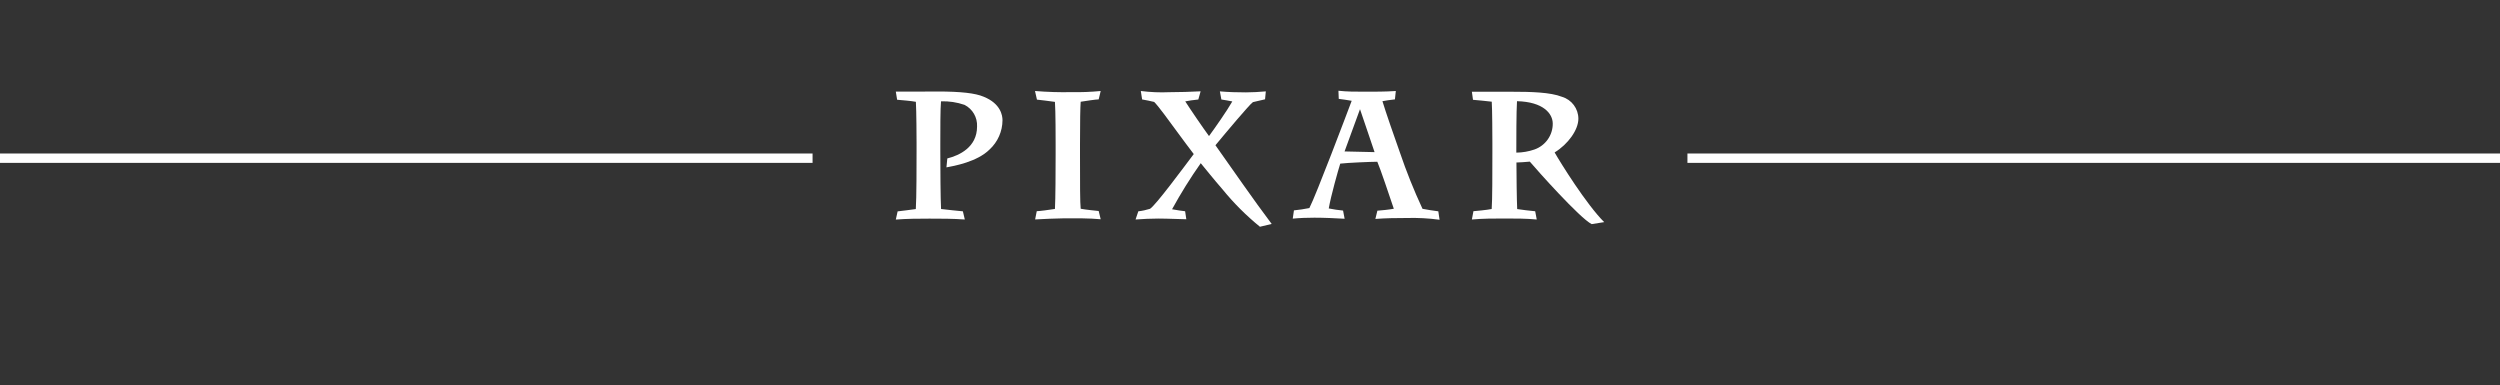 <?xml version="1.0" encoding="utf-8"?>
<!-- Generator: Adobe Illustrator 27.7.0, SVG Export Plug-In . SVG Version: 6.00 Build 0)  -->
<svg version="1.1" id="Ebene_1" xmlns="http://www.w3.org/2000/svg" xmlns:xlink="http://www.w3.org/1999/xlink" x="0px" y="0px"
	 width="400px" height="61.66px" viewBox="0 0 400 61.66" enable-background="new 0 0 400 61.66" xml:space="preserve">
<rect x="0" y="0" width="400" height="61.66" fill="#333333" stroke="none"/>
<rect y="24.56" fill="#FFFFFF" width="130.01" height="1.5"/>
<rect x="269.99" y="24.56" fill="#FFFFFF" width="130.01" height="1.5"/>
<g id="Ebene_2_00000062155956144315203920000012086704848355851689_">
	<g id="Layer_1_00000029037765339043804340000013836853773340189314_">
		<path fill="#FFFFFF" d="M248.74,24.39c2.17-1.33,3.8-3.63,3.8-5.39c0-1.62-1.07-3.05-2.62-3.51c-1.87-0.74-5-0.81-8-0.81h-6.42
			l0.18,1.29c0.59,0.05,2.33,0.21,3,0.3c0.08,1.15,0.1,5.46,0.1,6.57v1.72c0,2.72,0,7.55-0.11,8.88c-0.83,0.17-2.56,0.32-2.92,0.35
			l-0.25,1.33c1.73-0.16,3.54-0.16,5.27-0.16c1.73,0,3.43,0,5.11,0.16l-0.25-1.32c-0.72-0.07-2.27-0.24-2.88-0.35
			c-0.07-1.46-0.12-5.61-0.12-7.45c0.57,0,1.47-0.09,2.14-0.14c1.09,1.29,8,9.05,9.9,10l2-0.32
			C253.82,32.7,249.67,26.03,248.74,24.39z M245.51,23.92c-0.93,0.32-1.91,0.49-2.9,0.5c0-1.87,0-6.68,0.11-8.23
			c4.22,0.1,5.72,2,5.72,3.59C248.45,21.64,247.27,23.3,245.51,23.92z"/>
		<path fill="#FFFFFF" d="M230.13,33.81c-0.81-0.11-1.8-0.25-2.53-0.4c-1.38-2.96-2.59-5.99-3.64-9.08
			c-0.82-2.3-2.27-6.46-2.77-8.14c0.46-0.1,1.3-0.21,2-0.29l0.14-1.34c-1.71,0.12-3.41,0.11-5.13,0.11c-1.34,0-2.71,0-4.05-0.15
			l0.05,1.3c0.5,0.06,1.53,0.2,2.07,0.31c-0.8,2.12-5.66,15-6.77,17.16c-0.72,0.15-1.75,0.3-2.47,0.37l-0.19,1.32
			c1.14-0.11,2.31-0.15,3.47-0.15c1.54,0,3.28,0.08,4.83,0.17l-0.25-1.31c-0.77-0.07-1.53-0.19-2.29-0.34
			c0.34-2,1.52-6.17,1.84-7.17c1.2-0.14,4.66-0.29,5.93-0.3c0.47,1.06,2,5.63,2.64,7.52c-0.82,0.15-1.95,0.26-2.63,0.31l-0.32,1.32
			c1.66-0.13,3.36-0.15,5-0.15c1.76-0.05,3.52,0.04,5.27,0.28L230.13,33.81z M215.13,24.23c0.26-0.73,0.73-2,1.23-3.37l0,0
			c0.41-1.11,0.87-2.35,1.24-3.39c0.37,1.11,0.92,2.72,1.42,4.18l0,0c0.35,1,0.67,2,0.91,2.69L215.13,24.23z"/>
		<path fill="#FFFFFF" d="M165.62,35.11l0.26-1.32c0.38,0,2.14-0.23,2.91-0.36c0.09-1.53,0.11-6.17,0.11-8.73v-1.64
			c0-0.68,0-5.33-0.11-6.76c-0.74-0.11-2.47-0.32-2.88-0.36l-0.31-1.38c1.95,0.16,3.9,0.22,5.86,0.18c1.55,0.03,3.1-0.03,4.65-0.18
			l-0.32,1.34c-0.41,0-2.15,0.26-2.88,0.38c-0.07,0.83-0.11,3.14-0.11,6.88v1.72c0,4.45,0,7.59,0.11,8.52
			c0.77,0.15,2.41,0.31,2.88,0.36l0.32,1.32c-1.91-0.18-3.93-0.15-5.82-0.15C168.73,34.97,167.16,35.01,165.62,35.11z"/>
		<path fill="#FFFFFF" d="M195.18,14.62c1.38,0.12,2.77,0.16,4.17,0.16c1.06,0,2.12-0.07,3.18-0.16l-0.12,1.27
			c-0.3,0.08-1.59,0.37-1.94,0.45c-0.53,0.34-4.36,4.92-6,6.9c3,4.22,5.87,8.43,9,12.59l-1.88,0.45c-2.2-1.79-4.21-3.8-6-6l0,0
			c-1.5-1.72-2.76-3.32-3.47-4.17c-1.67,2.37-3.2,4.83-4.59,7.37c0.6,0.12,1.68,0.28,2.09,0.32l0.19,1.28
			c-0.64,0-2.9-0.11-4.49-0.11c-1.22,0-2.41,0.06-3.63,0.15l0.44-1.31c0.63-0.07,1.26-0.21,1.87-0.4c0.89-0.53,5.42-6.67,7-8.76
			c-0.77-1-1.72-2.29-2.65-3.55c-1.43-1.95-2.91-4-3.68-4.79c-0.37-0.11-1.5-0.32-1.93-0.4l-0.21-1.35
			c1.52,0.19,3.04,0.26,4.57,0.19c1.68,0,3.36-0.06,5-0.14l-0.37,1.31c-0.71,0.07-1.56,0.19-2.09,0.3c0.79,1.25,2.91,4.34,3.8,5.55
			c0.89-1.21,2.89-4.06,3.73-5.54c-0.48-0.11-1.46-0.26-1.75-0.31L195.18,14.62L195.18,14.62z"/>
		<path fill="#FFFFFF" d="M160.4,19.24c0-0.77-0.29-2.66-3-3.76c-1.35-0.58-3.66-0.84-7.45-0.84l-3.62,0.02h-3l0.21,1.3
			c0.59,0.05,2.32,0.19,3,0.33c0.09,1.38,0.11,5.95,0.11,6.62v1.11c0,2.08,0,7.72-0.12,9.43c-0.58,0.09-2.33,0.3-2.91,0.37
			l-0.29,1.31c1.78-0.14,3.6-0.15,5.38-0.15s3.79,0,5.66,0.14l-0.31-1.31c-0.73-0.07-2.66-0.26-3.49-0.37
			c-0.09-1.42-0.12-6.81-0.12-9.28v-1.17c0-2.44,0-5.62,0.11-6.78c1.28-0.04,2.56,0.15,3.77,0.57c1.29,0.66,2.07,2.01,2,3.46
			c0,3.33-2.85,4.63-4.76,5.11l-0.14,1.43c1.18-0.22,4.9-0.87,6.9-2.86C159.64,22.71,160.39,21.02,160.4,19.24z"/>
	</g>
</g>
</svg>
